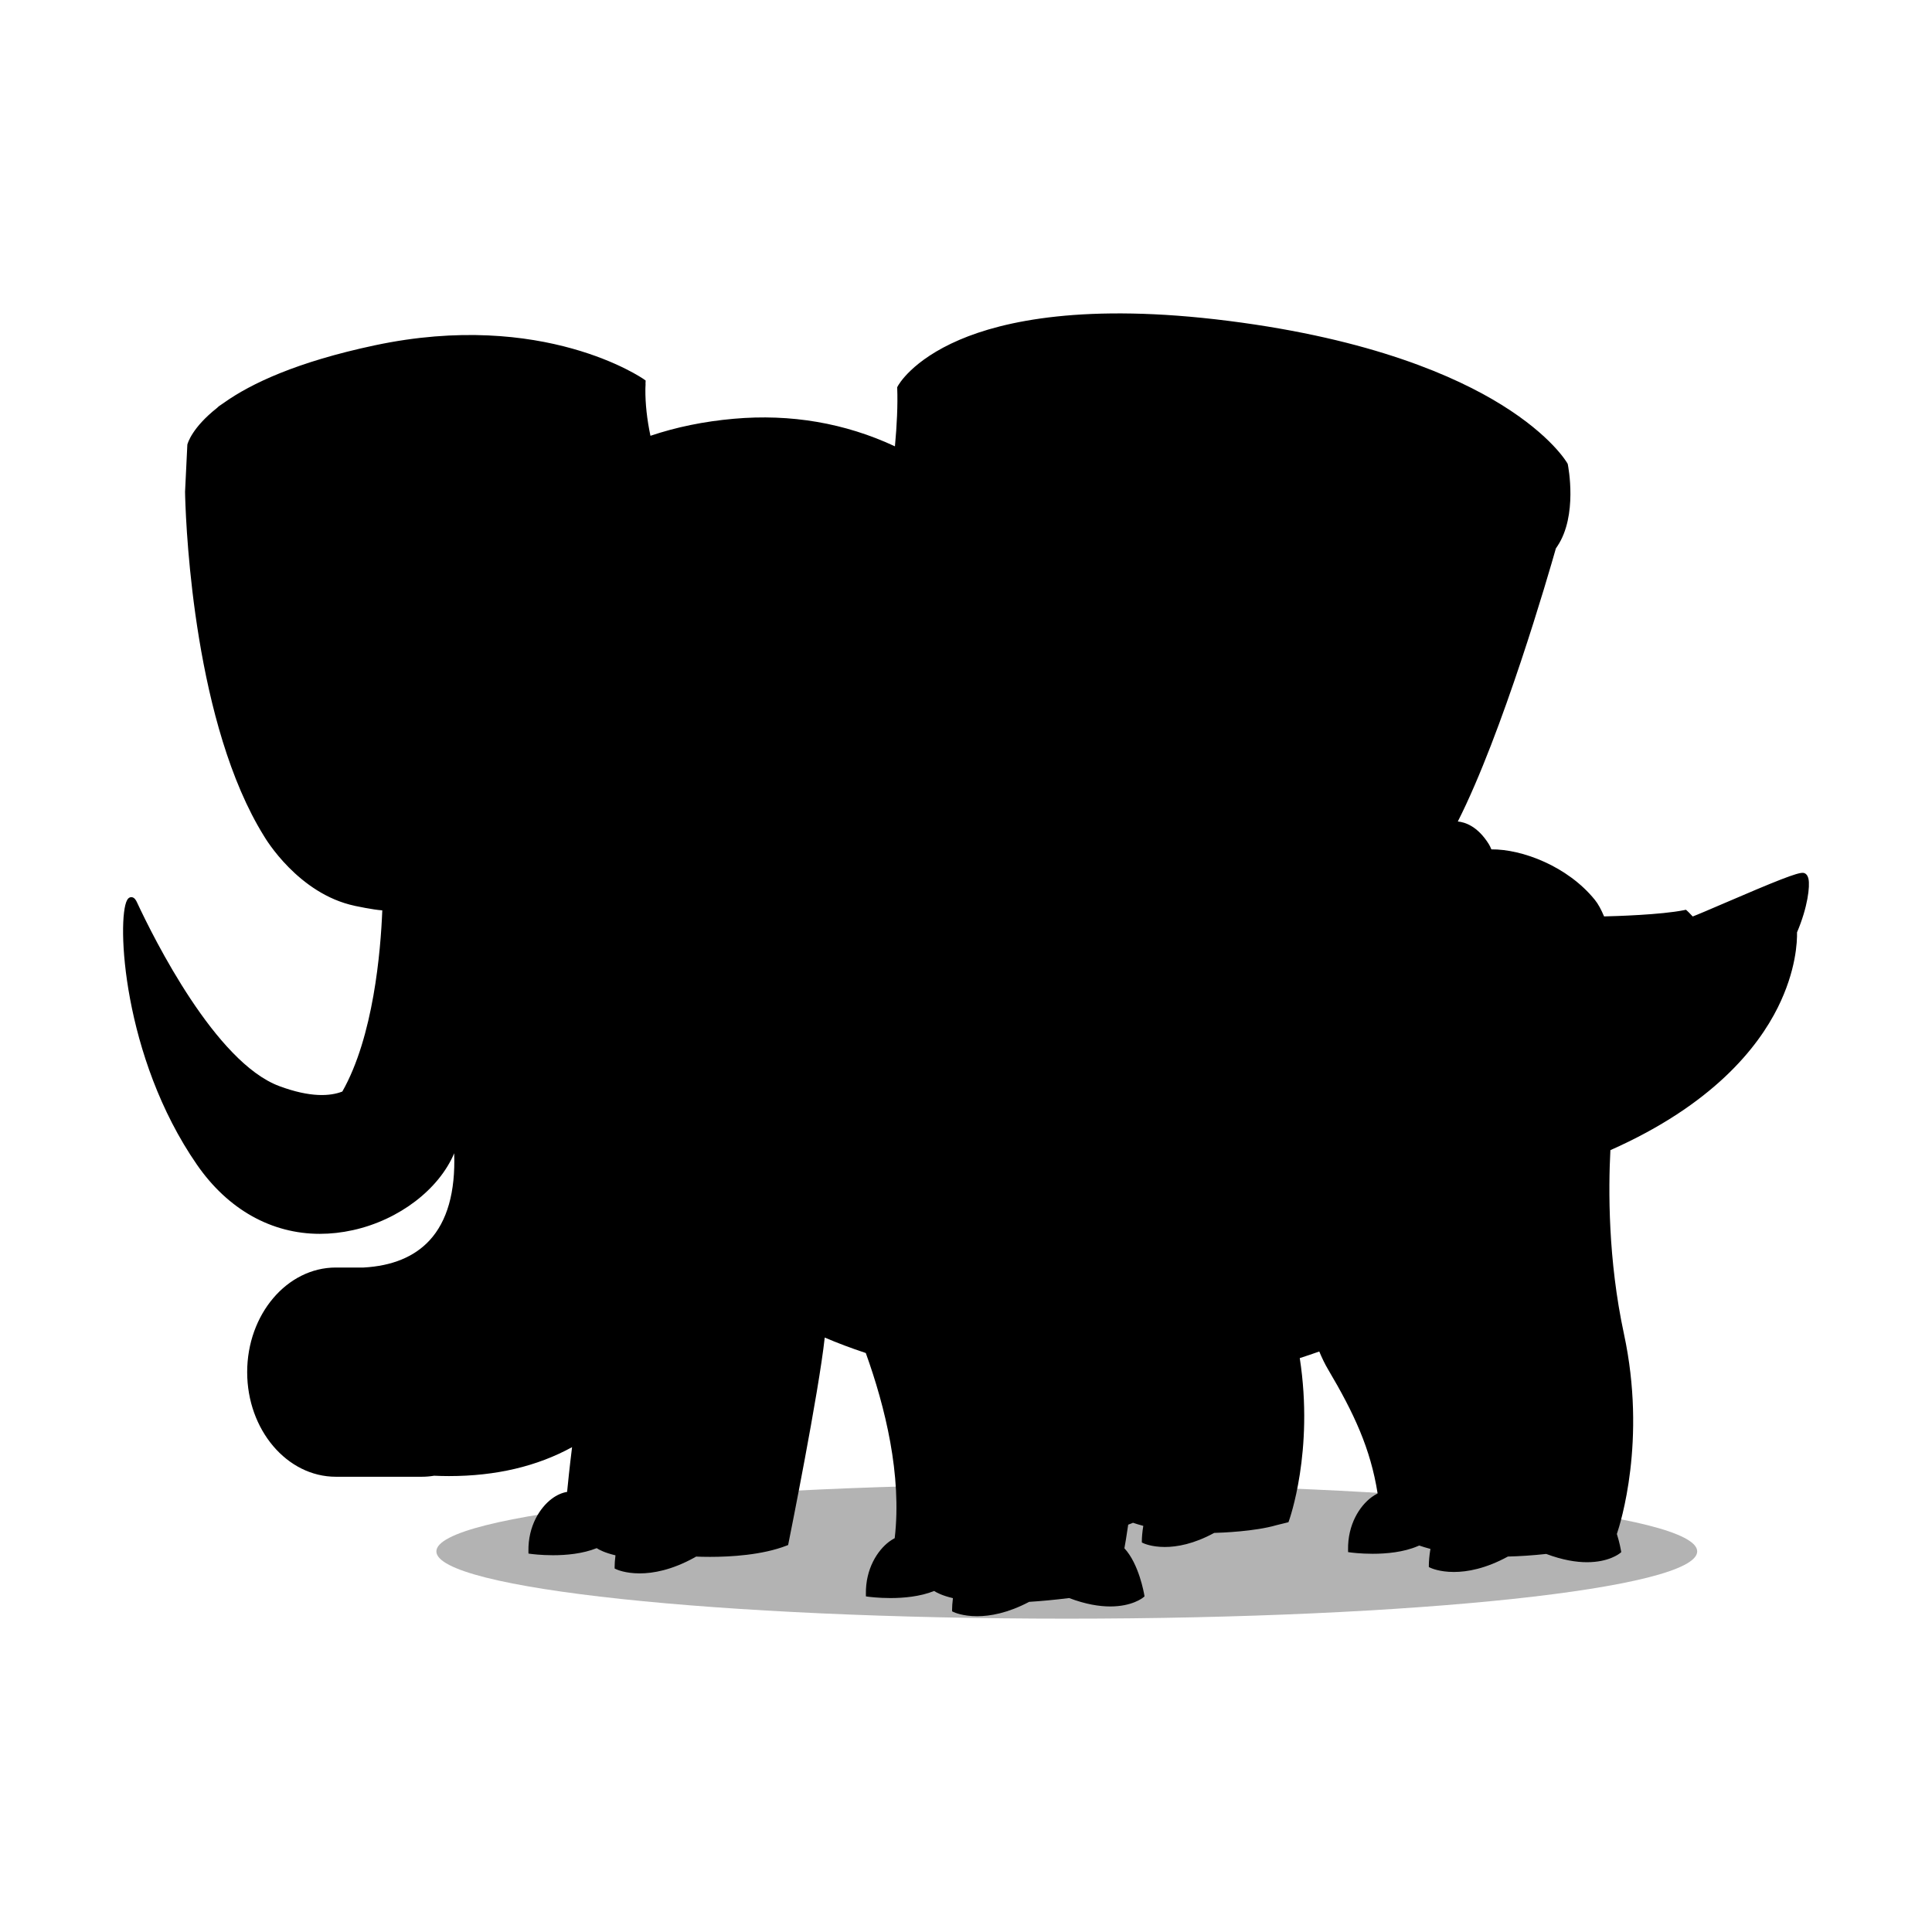 <?xml version="1.0" encoding="utf-8"?>
<!-- Generator: Adobe Illustrator 27.1.0, SVG Export Plug-In . SVG Version: 6.00 Build 0)  -->
<svg version="1.1" id="Layer_1" xmlns="http://www.w3.org/2000/svg" xmlns:xlink="http://www.w3.org/1999/xlink" x="0px" y="0px"
	 viewBox="0 0 600 600" style="enable-background:new 0 0 600 600;" xml:space="preserve">
<style type="text/css">
	.st0{opacity:0.3;}
</style>
<g>
	<path class="st0" d="M527.08,481.8c0,11.54-87.65,20.89-195.78,20.89c-108.13,0-195.78-9.35-195.78-20.89
		c0-11.54,87.65-20.89,195.78-20.89C439.43,460.91,527.08,470.26,527.08,481.8z"/>
	<path d="M561.64,272.96c-0.31-1.41-1.04-1.8-1.6-1.88c-1.7-0.25-8.74,2.62-24.91,9.57c-3.77,1.62-7.96,3.42-9.44,3.97
		c-0.99-1.08-1.64-1.67-1.67-1.7l-0.43-0.39l-0.57,0.12c-7.12,1.45-21.37,1.87-24.86,1.95c-0.89-2.12-1.84-3.89-2.86-5.14
		c-8.45-10.45-22.63-15.78-32.14-15.68c-0.26-0.65-0.53-1.2-0.8-1.64c-3.49-5.58-7.4-6.81-9.62-7.02
		c13.9-27.45,28.17-76.76,30.45-84.8l0.47-0.7c6.34-9.5,3.37-24.75,3.24-25.39l-0.03-0.13l-0.1-0.21
		c-0.2-0.35-4.99-8.57-20.41-18.15c-14.12-8.78-40.28-20.43-84.78-26.08c-44.55-5.66-70.04,0.06-83.57,5.86
		c-14.9,6.38-19.07,14.15-19.24,14.48l-0.14,0.27l0.01,0.31c0.2,5.21-0.1,11.45-0.71,18.03c-15.52-7.24-32.35-10.13-50.04-8.56
		c-9.26,0.82-17.89,2.59-25.89,5.29c-1.07-5.09-1.61-9.94-1.57-14.45c0.01-0.15,0.01-0.31,0.01-0.46l0.05-1.09l-0.02-0.01
		c0.01-0.17,0.01-0.35,0.01-0.52l0.03-0.63l-0.51-0.37c-0.3-0.22-31.17-21.71-83.64-10.56c-24.19,5.14-38.38,11.87-46.68,17.74
		c-0.61,0.41-1.2,0.81-1.76,1.21c-0.18,0.15-0.34,0.32-0.51,0.48c-7.78,6.14-9.13,10.98-9.23,11.41l-0.71,14.63l0.03,1.48
		c0.33,11.57,3.06,71.01,24.49,105.46c0.43,0.74,10.66,17.93,28.18,21.65c0.02,0.01,0.04,0.02,0.05,0.02
		c0.25,0.05,5.61,1.2,8.5,1.39c-0.5,12.73-2.74,39.24-12.41,56.27c-3.74,1.45-9.86,1.93-19.58-1.69
		c-19.78-7.36-38.85-45.61-44.23-57.15c-0.17-0.37-0.7-1.5-1.67-1.53c-0.41-0.02-0.94,0.14-1.38,0.95
		c-3.2,5.87-1.51,48.57,21.72,82.15c9.66,13.96,23.2,21.46,38.16,21.46c3.37,0,6.81-0.38,10.29-1.15
		c14.47-3.2,26.75-12.78,31.43-23.87c0.41,12.05-2.16,21.13-7.7,27.1c-4.72,5.08-11.59,7.89-20.42,8.38h-8.62
		c-15.19,0-27.55,14.57-27.55,32.49c0,17.91,12.36,32.49,27.55,32.49H113h9.29h8.69c1.3,0,2.58-0.11,3.83-0.32
		c1.56,0.07,3.11,0.11,4.63,0.11c14.58,0,27.35-3.02,38.22-8.98c-0.79,6.36-1.32,11.61-1.54,13.89c-1.58,0.26-3.23,0.98-4.79,2.16
		c-3.57,2.69-7.35,8.37-7.22,16.27l0.01,0.72l0.71,0.1c0.24,0.03,3.09,0.42,6.92,0.42c4.06,0,9.22-0.45,13.56-2.2
		c0.73,0.49,2.46,1.43,5.83,2.23c-0.19,1.47-0.26,2.72-0.26,3.56v0.53l0.48,0.23c0.2,0.1,2.8,1.29,7.3,1.29
		c4.17,0,9.97-1.03,17.01-4.92l0.42-0.23l0-0.07c1.08,0.05,2.6,0.09,4.43,0.09c6.31,0,16.22-0.55,23.81-3.51l0.43-0.17l0.09-0.45
		c0.42-2.08,9.39-46.7,11.28-63.98c3.93,1.68,8.17,3.29,12.75,4.8c6.03,16.76,11.25,37.96,8.98,57.5c-0.58,0.31-1.16,0.67-1.73,1.09
		c-3.57,2.69-7.35,8.37-7.22,16.27l0.01,0.72l0.71,0.1c0.24,0.03,3.09,0.42,6.92,0.42c4.06,0,9.22-0.45,13.56-2.2
		c0.73,0.49,2.46,1.43,5.83,2.23c-0.19,1.47-0.26,2.72-0.26,3.56v0.53l0.48,0.23c0.2,0.1,2.8,1.29,7.3,1.29c4,0,9.5-0.95,16.15-4.46
		c3.69-0.23,7.81-0.61,12.42-1.18c5.15,1.95,9.39,2.61,12.77,2.61c6.78,0,10.07-2.65,10.27-2.82l0.37-0.31l-0.08-0.47
		c-0.07-0.43-1.63-9.58-6.17-14.47c0.23-1.24,0.67-3.77,1.18-7.33c0.37-0.13,0.74-0.27,1.1-0.42l0.39-0.17
		c0.94,0.32,2,0.65,3.2,0.96c-0.33,1.96-0.45,3.65-0.45,4.67v0.49l0.44,0.21c0.18,0.09,2.57,1.19,6.69,1.19
		c3.77,0,9-0.92,15.33-4.37c2.22-0.06,12.64-0.44,19.37-2.41c0,0,0,0,0,0c1.09-0.26,2.17-0.53,3.24-0.8l0.45-0.11l0.16-0.43
		c0.08-0.23,7.83-21.62,3.36-50.54c2.02-0.65,4.04-1.33,6.06-2.05c0.82,1.97,1.71,3.84,2.72,5.54c8.07,13.64,13.2,24.6,15.4,38.55
		c-0.66,0.33-1.32,0.74-1.96,1.22c-3.58,2.69-7.35,8.37-7.22,16.27l0.01,0.72l0.71,0.1c0.24,0.03,3.09,0.42,6.92,0.42
		c4.21,0,9.6-0.47,14.03-2.38l0.43-0.18c1.02,0.35,2.19,0.71,3.48,1.05c-0.36,2.14-0.49,3.98-0.49,5.1v0.53l0.48,0.23
		c0.2,0.1,2.8,1.3,7.3,1.3c4.12,0,9.84-1.01,16.77-4.79c3.63-0.09,7.59-0.34,11.9-0.81c5.1,1.91,9.31,2.57,12.66,2.57
		c6.78,0,10.07-2.65,10.27-2.82l0.37-0.31l-0.08-0.47c-0.03-0.21-0.41-2.4-1.28-5.17c1.06-3.1,9.32-29.06,2.2-62.13
		c-4.96-23.04-4.85-44.88-4.21-57.07c31.72-14.06,45.79-31.84,51.99-44.3c5.71-11.48,6.03-20.5,5.97-23.34
		C561.43,281.69,562.13,275.18,561.64,272.96z"/>
</g>
</svg>

